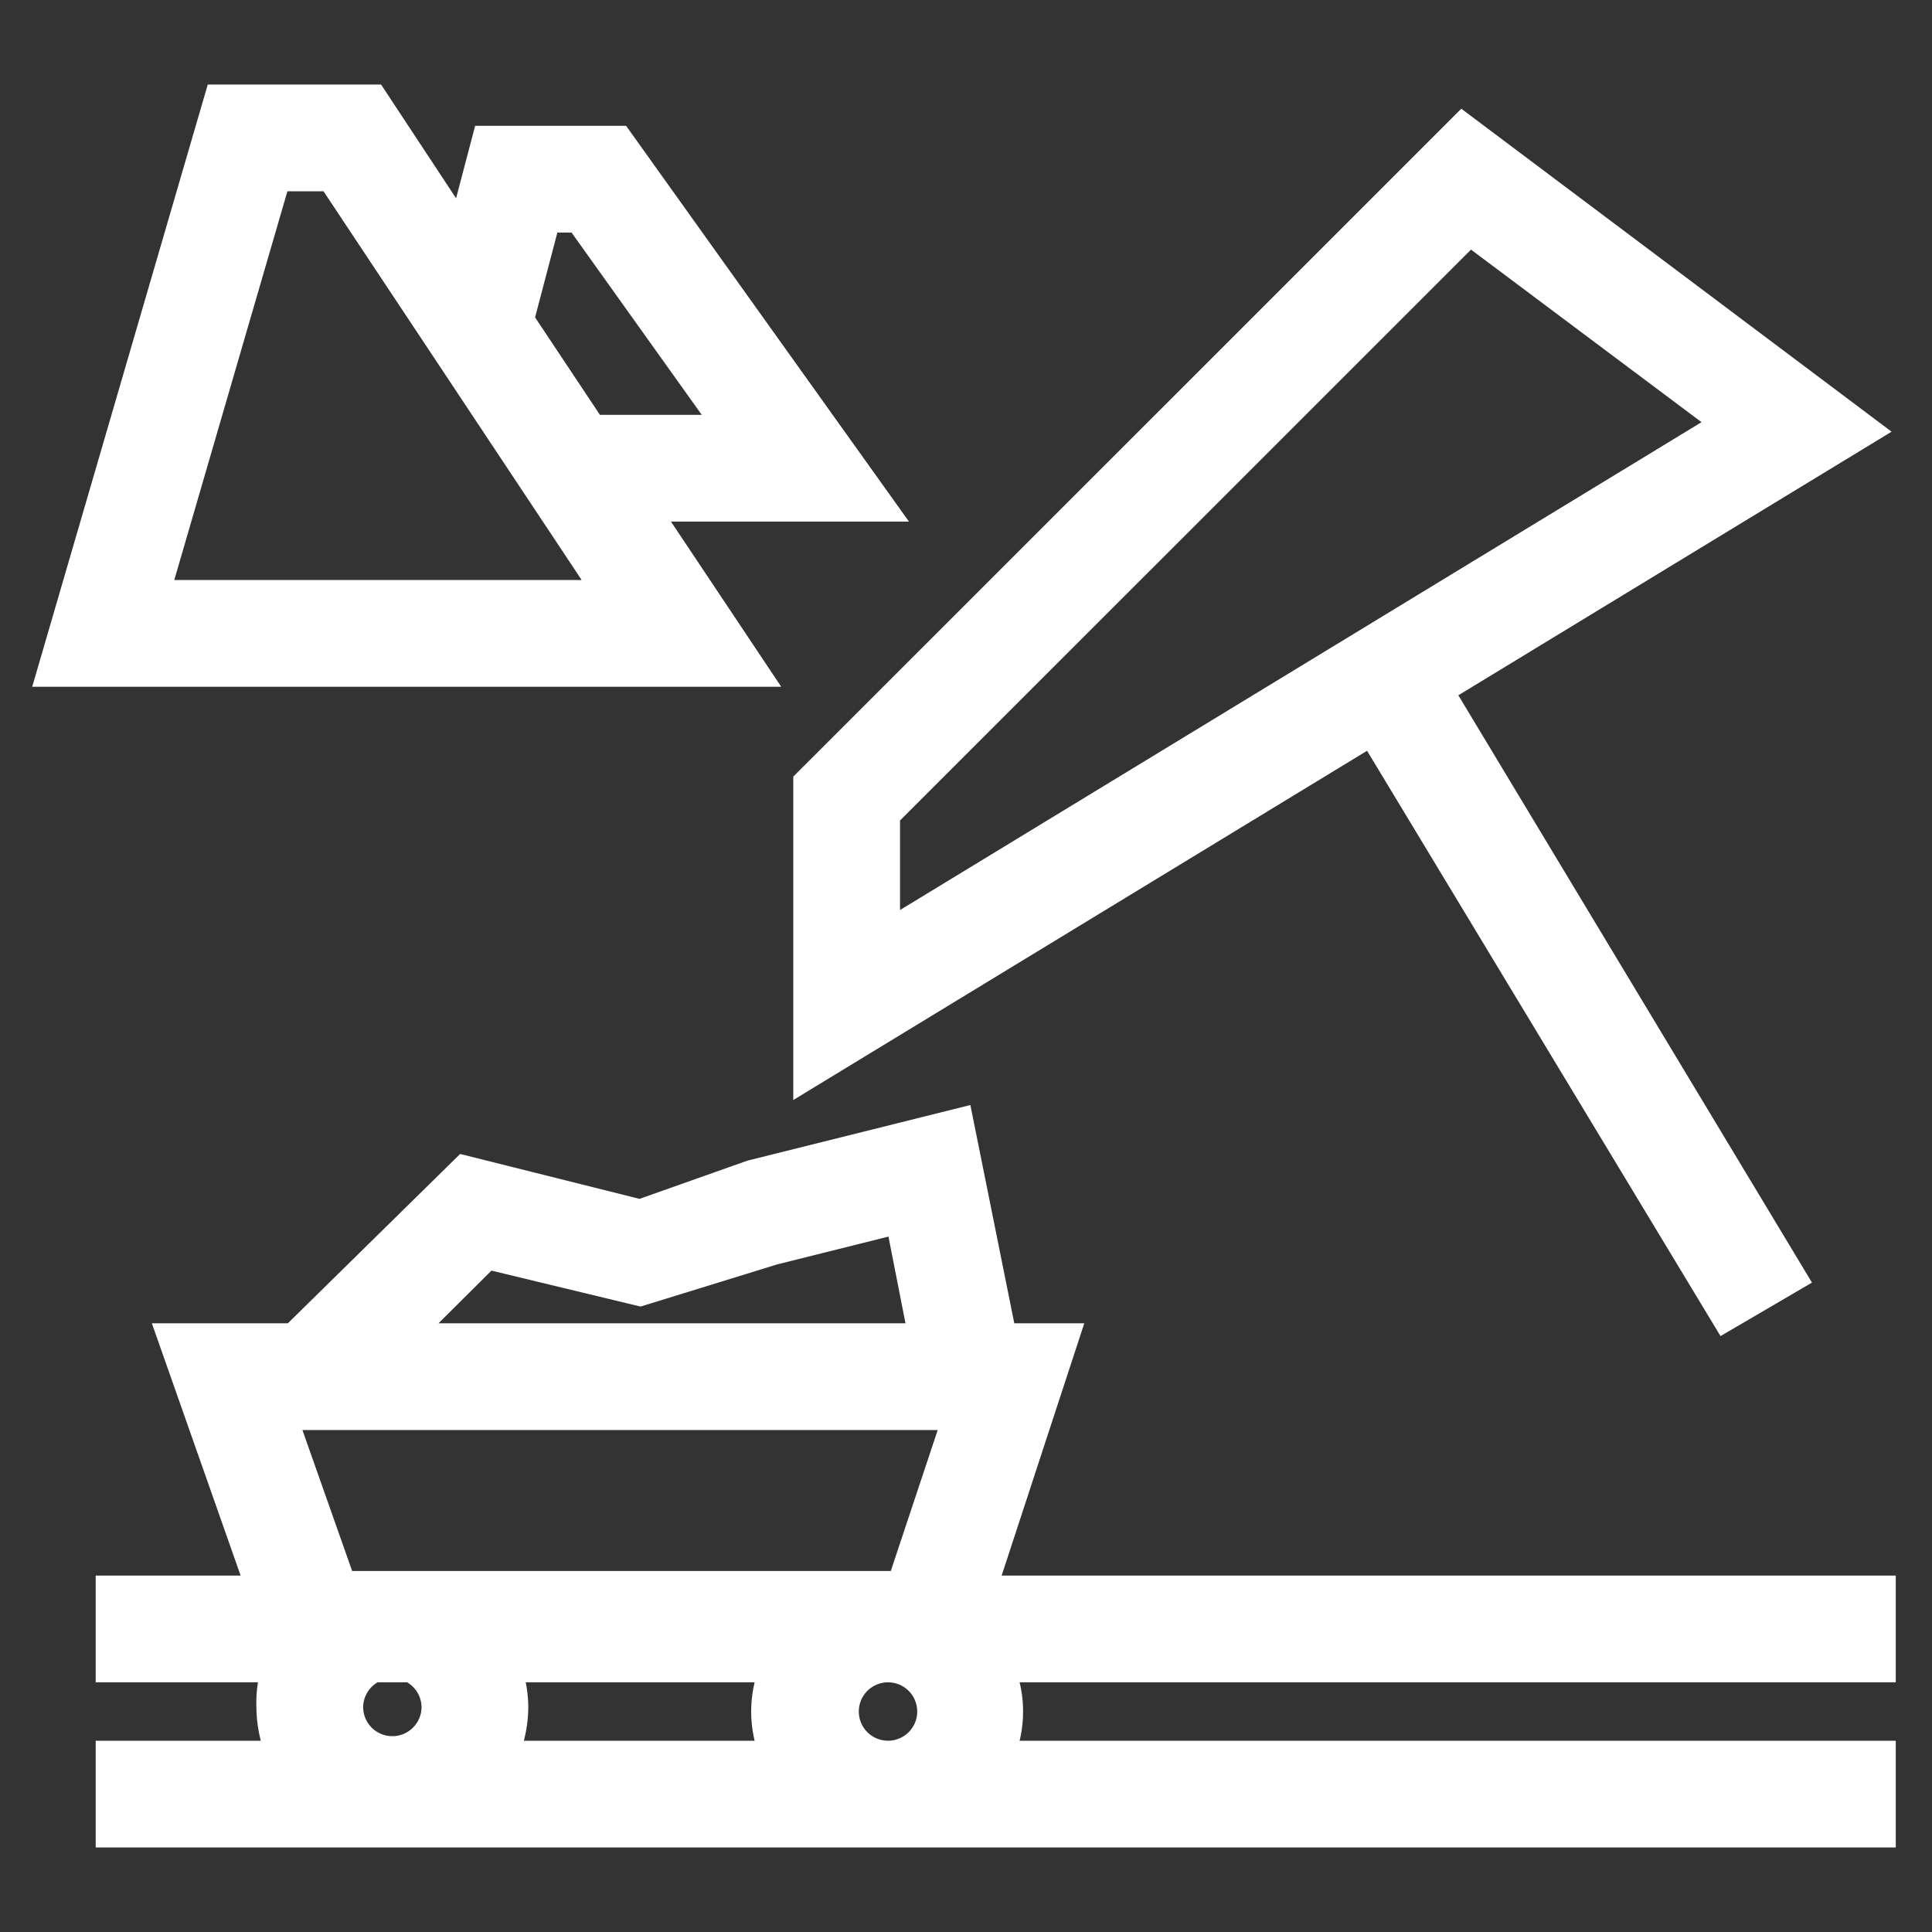 <svg width="40" height="40" viewBox="0 0 40 40" fill="none" xmlns="http://www.w3.org/2000/svg">
<rect x="0" y="0" width="40" height="40" fill="#333333" stroke="none"/>
<g id="Frame">
<path id="Vector" d="M13.424 10.549H18.333L12.834 2.855H10.03L9.542 4.71L7.755 2H4.489L1 13.969H15.707L13.424 10.549ZM11.347 4.565H11.962L15.015 8.839H12.287L10.808 6.616L11.347 4.565ZM5.763 3.71H6.832L12.509 12.259H3.275L5.763 3.71ZM16.674 22.33L28.388 15.2L35.708 27.322L37.17 26.467L29.851 14.311L38.718 8.916L30.278 2.581L16.674 16.183V22.33ZM18.384 16.884L30.432 4.838L35.674 8.762L18.384 19.286V16.884ZM39 32.871H20.393L22.104 27.647H20.795L19.897 23.184L15.545 24.27L13.253 25.082L9.602 24.168L6.062 27.647H3.497L5.335 32.871H2.231V34.58H5.652C5.581 34.828 5.549 35.084 5.558 35.341C5.56 35.667 5.623 35.989 5.746 36.29H2.231V38H39V36.29H20.77C20.986 35.741 20.986 35.13 20.77 34.58H39V32.871ZM19.761 29.357L18.623 32.776H7.114L5.908 29.357H19.761ZM10.098 26.031L13.253 26.792L16.024 25.937L18.589 25.296L19.051 27.647H8.473L10.098 26.031ZM8.491 34.58C8.635 34.649 8.757 34.757 8.843 34.891C8.929 35.026 8.976 35.182 8.978 35.341C8.978 35.568 8.888 35.785 8.727 35.946C8.567 36.106 8.35 36.196 8.123 36.196C7.896 36.196 7.679 36.106 7.518 35.946C7.358 35.785 7.268 35.568 7.268 35.341C7.27 35.182 7.317 35.026 7.403 34.891C7.489 34.757 7.611 34.649 7.755 34.58H8.491ZM10.5 36.29C10.622 35.989 10.686 35.667 10.688 35.341C10.685 35.083 10.642 34.826 10.56 34.58H15.964C15.748 35.13 15.748 35.741 15.964 36.29H10.5ZM19.239 35.384C19.249 35.555 19.208 35.725 19.12 35.872C19.033 36.019 18.903 36.137 18.748 36.209C18.593 36.282 18.42 36.306 18.251 36.279C18.082 36.253 17.924 36.175 17.8 36.058C17.675 35.941 17.588 35.789 17.551 35.622C17.514 35.455 17.527 35.28 17.59 35.121C17.653 34.962 17.762 34.825 17.904 34.729C18.045 34.632 18.213 34.581 18.384 34.58C18.602 34.58 18.812 34.663 18.971 34.812C19.13 34.962 19.226 35.166 19.239 35.384Z" fill="white" stroke="white" stroke-width="0.5"/>
</g>
</svg>

